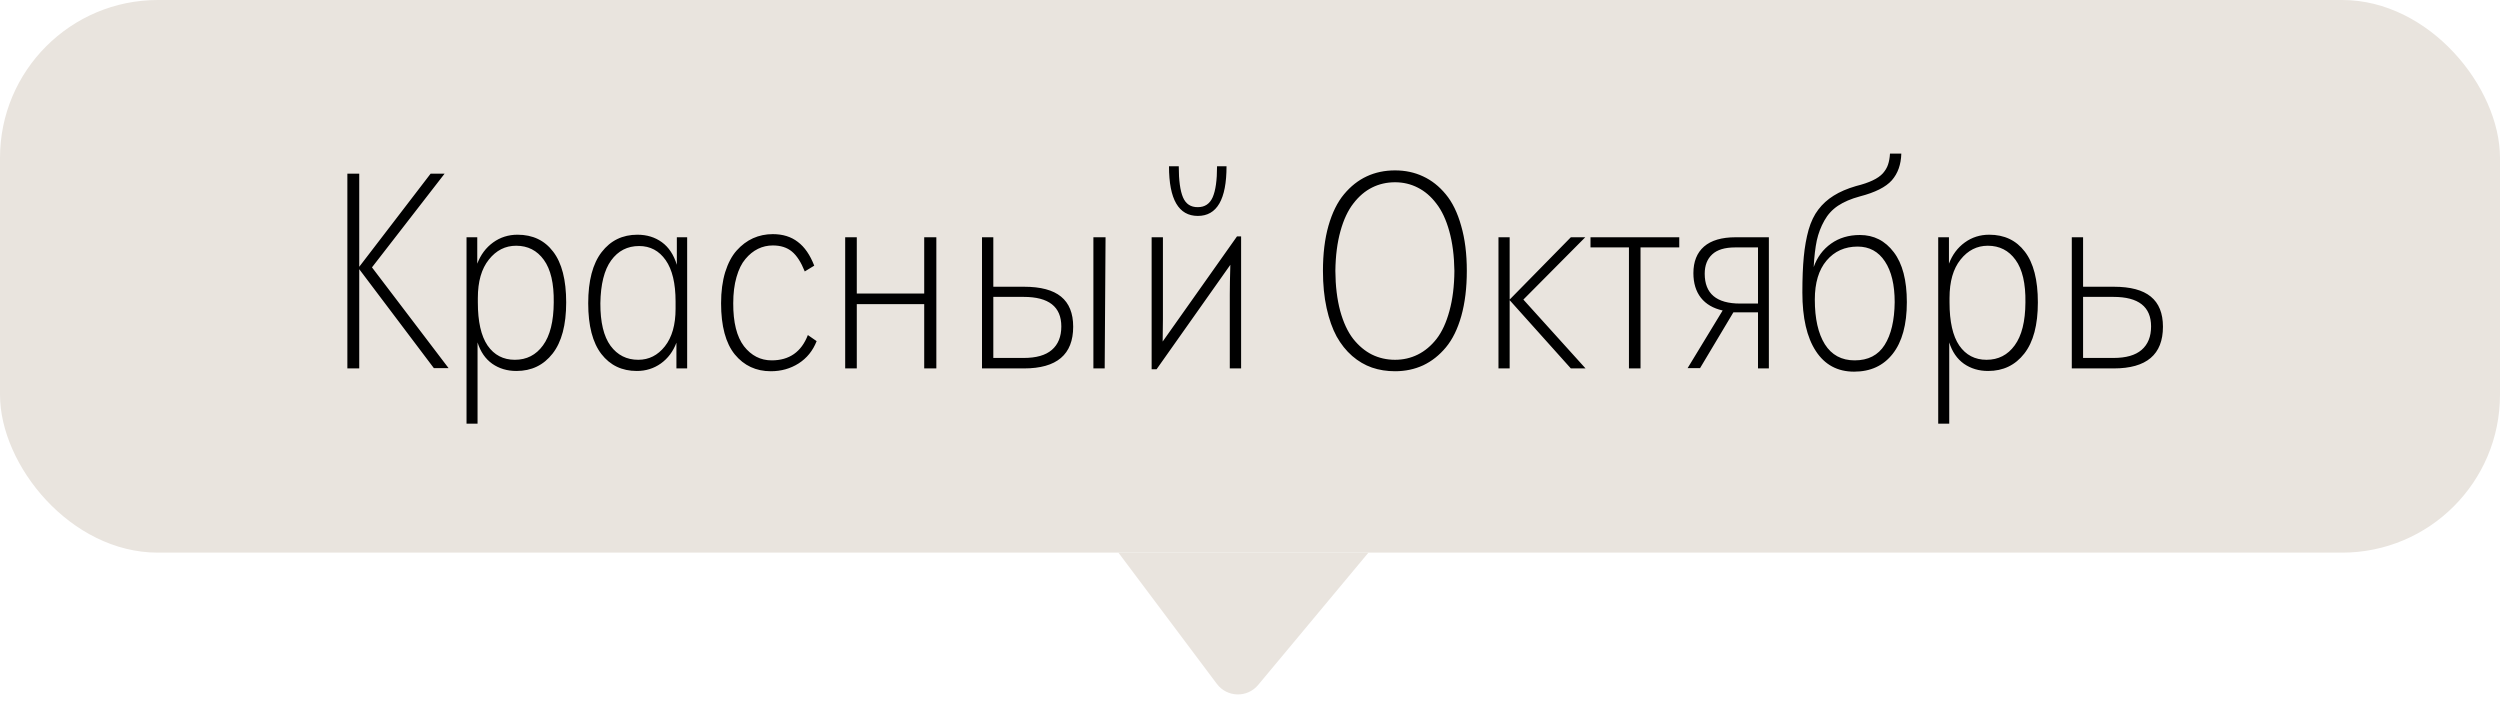 <?xml version="1.0" encoding="UTF-8"?> <svg xmlns="http://www.w3.org/2000/svg" width="95" height="27" viewBox="0 0 95 27" fill="none"><path d="M46.241 25.988L42.5 21H52L47.809 26.029C47.396 26.524 46.629 26.505 46.241 25.988Z" fill="#E9E4DE"></path><rect width="95" height="21" rx="6" fill="#E9E4DE"></rect><path d="M13.2 14V6.599H13.651V10.138L16.364 6.599H16.895L14.135 10.16L17.046 13.989H16.487L13.651 10.229V14H13.2ZM17.728 16.1V9.016H18.136V10.02C18.265 9.68 18.466 9.411 18.738 9.214C19.01 9.017 19.32 8.919 19.667 8.919C20.244 8.919 20.695 9.134 21.02 9.563C21.35 9.993 21.515 10.636 21.515 11.492C21.515 12.348 21.343 12.996 20.999 13.436C20.655 13.877 20.197 14.097 19.624 14.097C19.273 14.097 18.967 14.005 18.706 13.823C18.444 13.637 18.258 13.366 18.147 13.012V16.1H17.728ZM18.158 11.492C18.158 12.222 18.281 12.768 18.528 13.13C18.779 13.492 19.125 13.672 19.565 13.672C20.012 13.672 20.369 13.49 20.634 13.124C20.902 12.759 21.038 12.215 21.042 11.492C21.053 10.772 20.927 10.233 20.666 9.875C20.408 9.517 20.057 9.338 19.613 9.338C19.201 9.338 18.856 9.513 18.577 9.864C18.297 10.212 18.158 10.699 18.158 11.325V11.492ZM22.352 11.524C22.352 10.668 22.523 10.02 22.863 9.58C23.203 9.139 23.656 8.919 24.222 8.919C24.58 8.919 24.89 9.014 25.151 9.204C25.412 9.393 25.602 9.68 25.72 10.063V9.016H26.112V14H25.704V13.023C25.579 13.355 25.382 13.619 25.113 13.812C24.845 14.002 24.54 14.097 24.2 14.097C23.634 14.097 23.185 13.882 22.852 13.452C22.519 13.019 22.352 12.376 22.352 11.524ZM22.814 11.524C22.811 12.244 22.94 12.783 23.201 13.141C23.463 13.495 23.814 13.672 24.254 13.672C24.659 13.672 24.995 13.502 25.264 13.162C25.536 12.818 25.672 12.342 25.672 11.733V11.46C25.672 10.768 25.547 10.244 25.296 9.886C25.045 9.528 24.709 9.349 24.286 9.349C23.842 9.349 23.488 9.531 23.223 9.896C22.961 10.258 22.825 10.801 22.814 11.524ZM27.401 11.524C27.401 11.08 27.453 10.686 27.557 10.342C27.665 9.999 27.81 9.725 27.992 9.521C28.178 9.313 28.386 9.157 28.615 9.053C28.848 8.949 29.099 8.897 29.367 8.897C29.747 8.897 30.064 8.996 30.318 9.193C30.576 9.386 30.783 9.687 30.941 10.095L30.581 10.315C30.441 9.965 30.279 9.712 30.092 9.558C29.906 9.404 29.664 9.327 29.367 9.327C29.167 9.327 28.979 9.37 28.803 9.456C28.628 9.542 28.468 9.671 28.325 9.843C28.182 10.011 28.069 10.24 27.987 10.53C27.904 10.817 27.863 11.148 27.863 11.524C27.86 12.251 27.996 12.795 28.271 13.157C28.551 13.515 28.902 13.694 29.324 13.694C29.994 13.694 30.452 13.373 30.699 12.732L31.032 12.963C30.889 13.329 30.66 13.611 30.345 13.812C30.033 14.009 29.682 14.107 29.292 14.107C28.73 14.107 28.273 13.894 27.922 13.468C27.575 13.039 27.401 12.39 27.401 11.524ZM32.117 14V9.016H32.558V11.153H35.12V9.016H35.581V14H35.12V11.556H32.558V14H32.117ZM37.316 14V9.016H37.746V10.896H38.912C39.545 10.896 40.014 11.021 40.319 11.271C40.627 11.522 40.781 11.903 40.781 12.415C40.781 13.472 40.158 14 38.912 14H37.316ZM37.746 13.602H38.901C39.377 13.602 39.733 13.501 39.97 13.296C40.21 13.089 40.33 12.791 40.33 12.405C40.33 11.656 39.853 11.282 38.901 11.282H37.746V13.602ZM41.549 14V9.016H42.011L41.978 14H41.549ZM43.762 14.032V9.016H44.191V12.131C44.191 12.22 44.19 12.36 44.186 12.55C44.182 12.74 44.181 12.883 44.181 12.979L47.006 8.983H47.162V14H46.732V11.196C46.732 10.913 46.739 10.536 46.753 10.063L43.95 14.032H43.762ZM44.422 6.319H44.793C44.793 6.856 44.847 7.25 44.954 7.501C45.062 7.752 45.249 7.875 45.518 7.872C45.783 7.872 45.971 7.746 46.082 7.496C46.193 7.241 46.248 6.849 46.248 6.319H46.608C46.608 7.576 46.245 8.205 45.518 8.205C44.788 8.205 44.422 7.576 44.422 6.319ZM50.272 10.294C50.272 9.646 50.341 9.075 50.481 8.581C50.624 8.083 50.821 7.684 51.072 7.383C51.326 7.078 51.614 6.851 51.937 6.701C52.262 6.55 52.62 6.475 53.011 6.475C53.398 6.475 53.752 6.55 54.074 6.701C54.4 6.851 54.688 7.078 54.939 7.383C55.19 7.684 55.385 8.083 55.524 8.581C55.668 9.075 55.739 9.646 55.739 10.294C55.739 10.938 55.669 11.51 55.53 12.007C55.39 12.502 55.195 12.899 54.944 13.2C54.694 13.501 54.405 13.728 54.08 13.882C53.754 14.032 53.398 14.107 53.011 14.107C52.699 14.107 52.407 14.061 52.135 13.968C51.867 13.875 51.616 13.728 51.383 13.527C51.154 13.327 50.957 13.08 50.792 12.786C50.631 12.489 50.504 12.129 50.411 11.707C50.318 11.284 50.272 10.813 50.272 10.294ZM50.744 10.294C50.748 10.867 50.809 11.373 50.927 11.814C51.048 12.254 51.213 12.609 51.421 12.877C51.632 13.142 51.87 13.341 52.135 13.474C52.404 13.606 52.696 13.672 53.011 13.672C53.322 13.672 53.611 13.606 53.876 13.474C54.144 13.341 54.382 13.142 54.59 12.877C54.797 12.609 54.96 12.254 55.079 11.814C55.2 11.373 55.263 10.867 55.267 10.294C55.259 9.725 55.195 9.222 55.073 8.785C54.952 8.348 54.787 7.997 54.579 7.732C54.375 7.463 54.141 7.263 53.876 7.13C53.611 6.994 53.322 6.926 53.011 6.926C52.696 6.926 52.406 6.993 52.141 7.125C51.876 7.257 51.639 7.458 51.432 7.727C51.224 7.992 51.059 8.342 50.938 8.779C50.816 9.216 50.751 9.721 50.744 10.294ZM56.942 14V9.016H57.367V11.384L59.692 9.016H60.24L57.888 11.384L60.251 14H59.692L57.367 11.406V14H56.942ZM60.439 9.402V9.016H63.812V9.402H62.34V14H61.9V9.402H60.439ZM64.129 13.989L65.461 11.798C65.103 11.719 64.827 11.558 64.634 11.315C64.444 11.071 64.349 10.759 64.349 10.38C64.349 9.943 64.483 9.606 64.752 9.37C65.024 9.134 65.425 9.016 65.955 9.016H67.217V14H66.804V11.868H65.869L64.602 13.989H64.129ZM64.779 10.401C64.779 11.157 65.226 11.535 66.122 11.535H66.804V9.402H65.934C65.543 9.402 65.253 9.49 65.064 9.666C64.874 9.841 64.779 10.086 64.779 10.401ZM68.49 11.116C68.49 10.582 68.508 10.129 68.544 9.757C68.58 9.381 68.641 9.039 68.727 8.731C68.816 8.423 68.94 8.167 69.097 7.963C69.255 7.755 69.448 7.58 69.677 7.437C69.91 7.29 70.193 7.168 70.526 7.071C70.784 7.007 70.995 6.935 71.16 6.856C71.328 6.778 71.459 6.686 71.552 6.583C71.645 6.475 71.709 6.366 71.745 6.255C71.784 6.14 71.81 6.001 71.82 5.836H72.25C72.239 6.251 72.119 6.59 71.89 6.851C71.661 7.109 71.256 7.313 70.676 7.463C70.343 7.553 70.066 7.671 69.844 7.818C69.625 7.965 69.452 8.154 69.323 8.387C69.194 8.616 69.099 8.867 69.038 9.139C68.981 9.411 68.941 9.748 68.92 10.149C69.052 9.773 69.273 9.476 69.581 9.257C69.888 9.039 70.254 8.93 70.676 8.93C71.206 8.93 71.636 9.148 71.965 9.585C72.295 10.018 72.46 10.65 72.46 11.481C72.46 12.337 72.28 12.992 71.922 13.447C71.568 13.898 71.079 14.123 70.456 14.123C69.826 14.123 69.341 13.862 69.001 13.339C68.66 12.817 68.49 12.075 68.49 11.116ZM68.963 11.384C68.963 12.108 69.09 12.673 69.344 13.082C69.602 13.49 69.98 13.694 70.478 13.694C70.99 13.694 71.369 13.499 71.616 13.108C71.863 12.718 71.99 12.176 71.998 11.481C71.998 10.822 71.874 10.306 71.627 9.934C71.38 9.558 71.034 9.37 70.59 9.37C70.103 9.37 69.71 9.547 69.409 9.902C69.112 10.253 68.963 10.747 68.963 11.384ZM73.652 16.1V9.016H74.06V10.02C74.189 9.68 74.389 9.411 74.662 9.214C74.934 9.017 75.243 8.919 75.591 8.919C76.167 8.919 76.618 9.134 76.944 9.563C77.274 9.993 77.439 10.636 77.439 11.492C77.439 12.348 77.267 12.996 76.923 13.436C76.579 13.877 76.121 14.097 75.548 14.097C75.197 14.097 74.891 14.005 74.629 13.823C74.368 13.637 74.182 13.366 74.071 13.012V16.1H73.652ZM74.082 11.492C74.082 12.222 74.205 12.768 74.452 13.13C74.703 13.492 75.048 13.672 75.489 13.672C75.936 13.672 76.293 13.49 76.558 13.124C76.826 12.759 76.962 12.215 76.966 11.492C76.977 10.772 76.851 10.233 76.59 9.875C76.332 9.517 75.981 9.338 75.537 9.338C75.125 9.338 74.78 9.513 74.501 9.864C74.221 10.212 74.082 10.699 74.082 11.325V11.492ZM78.728 14V9.016H79.157V10.896H80.323C80.957 10.896 81.426 11.021 81.73 11.271C82.038 11.522 82.192 11.903 82.192 12.415C82.192 13.472 81.569 14 80.323 14H78.728ZM79.157 13.602H80.312C80.788 13.602 81.144 13.501 81.381 13.296C81.621 13.089 81.741 12.791 81.741 12.405C81.741 11.656 81.264 11.282 80.312 11.282H79.157V13.602Z" fill="black"></path></svg> 